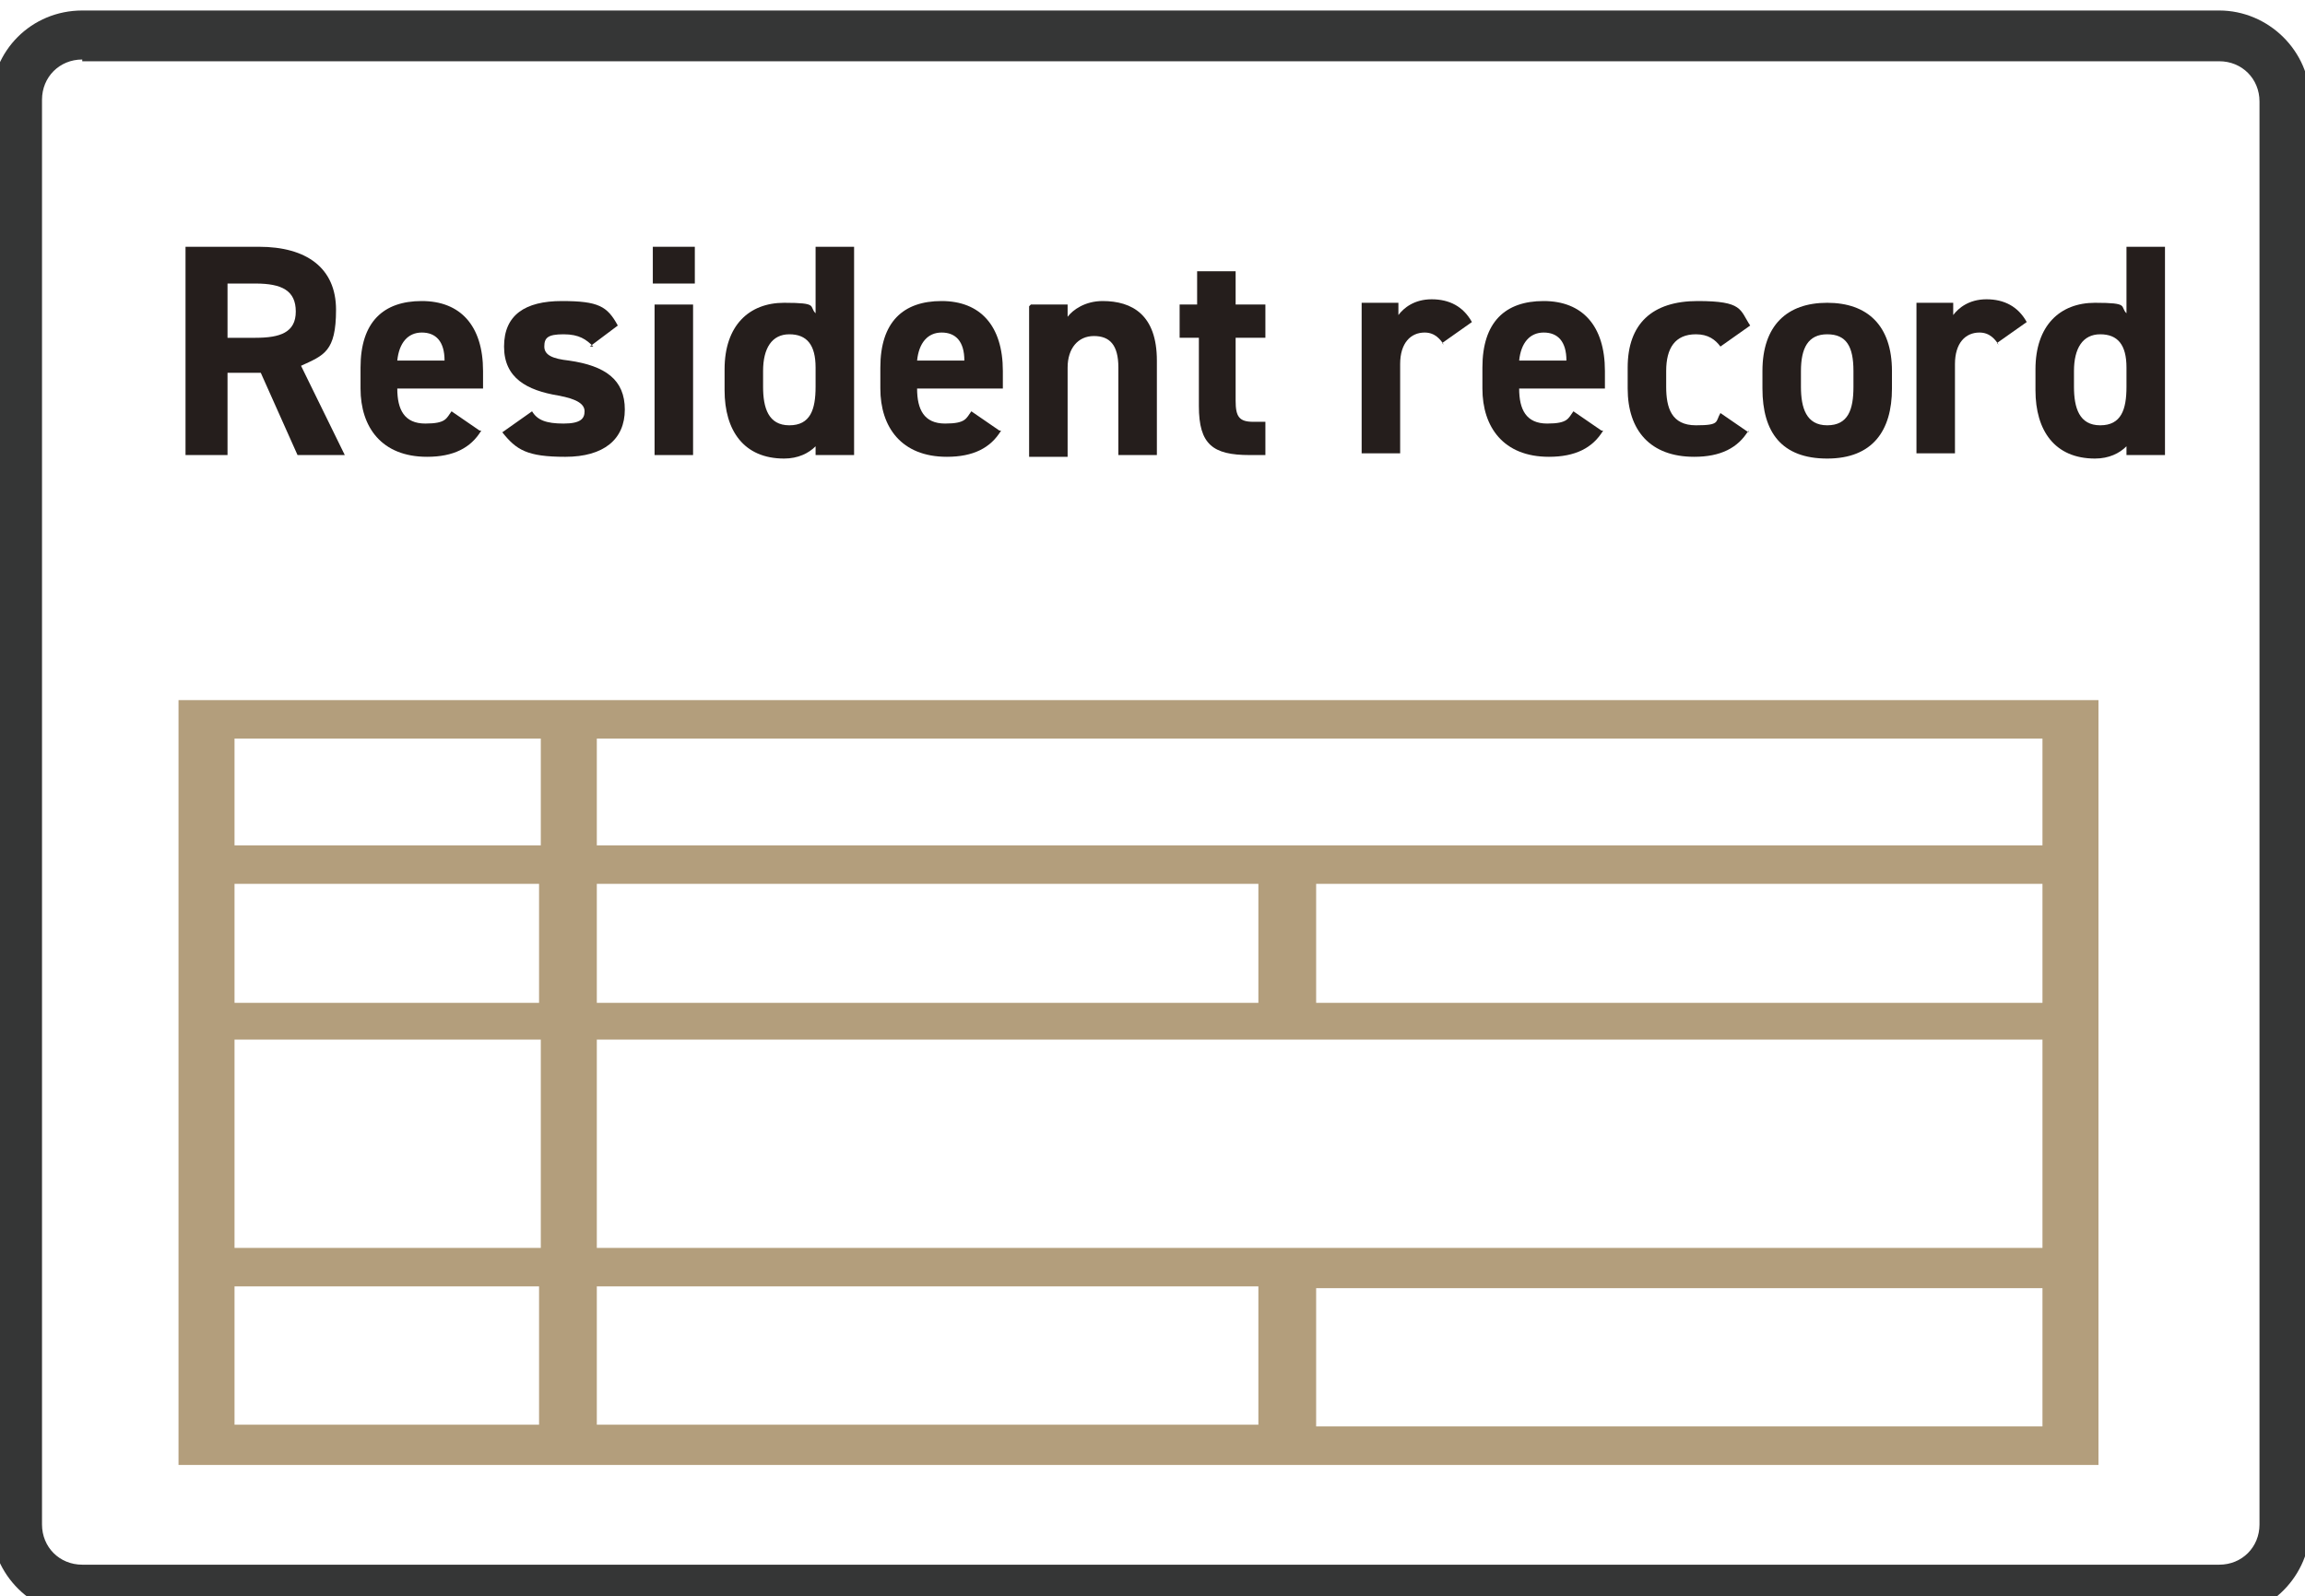 <?xml version="1.0" encoding="UTF-8"?> <svg xmlns="http://www.w3.org/2000/svg" id="b" version="1.1" viewBox="0 0 131.7 91.2"><!-- Generator: Adobe Illustrator 29.7.1, SVG Export Plug-In . SVG Version: 2.1.1 Build 8) --><defs><style> .st0 { fill: #b39e7c; } .st1 { fill: #251e1c; } .st2 { fill: #353636; } </style></defs><g><path class="st2" d="M126.8,92.3H4.7c-2.8,0-5.2-2.3-5.2-5.2V5.8C-.5,2.9,1.8.6,4.7.6h122.1c2.8,0,5.2,2.3,5.2,5.2v81.4c0,2.8-2.3,5.2-5.2,5.2ZM4.7,3.4c-1.3,0-2.3,1-2.3,2.3v81.4c0,1.3,1,2.3,2.3,2.3h122.1c1.3,0,2.3-1,2.3-2.3V5.8c0-1.3-1-2.3-2.3-2.3H4.7Z"></path><path class="st0" d="M10.2,40v43.7h109.7v-43.7H10.2ZM116.7,48.3H34.1v-6.1h82.6v6.1ZM34.1,71.3v-11.9h82.6v11.9H34.1ZM71.9,73.5v7.9h-37.8v-7.9h37.8ZM34.1,57.3v-6.8h37.8v6.8h-37.8ZM30.9,57.3H13.4v-6.8h17.4v6.8ZM30.9,59.4v11.9H13.4v-11.9h17.4ZM75.2,57.3v-6.8h41.5v6.8h-41.5ZM30.9,42.2v6.1H13.4v-6.1h17.4ZM13.4,73.5h17.4v7.9H13.4v-7.9ZM75.2,81.5v-7.9h41.5v7.9h-41.5Z"></path></g><g><path class="st1" d="M17,26l-2.1-4.7h-1.9v4.7h-2.4v-11.9h4.2c2.7,0,4.4,1.2,4.4,3.6s-.7,2.6-2,3.2l2.5,5.1h-2.6ZM14.6,19.3c1.4,0,2.3-.3,2.3-1.5s-.8-1.6-2.3-1.6h-1.6v3.1h1.6Z"></path><path class="st1" d="M27.5,24.6c-.6,1-1.6,1.5-3.1,1.5-2.6,0-3.8-1.7-3.8-3.9v-1.2c0-2.6,1.3-3.8,3.5-3.8s3.5,1.4,3.5,4v1h-4.9c0,1.2.4,2,1.6,2s1.2-.3,1.5-.7l1.6,1.1ZM22.7,20.6h2.7c0-1.1-.5-1.6-1.3-1.6s-1.3.6-1.4,1.6Z"></path><path class="st1" d="M33.9,19.8c-.4-.4-.8-.7-1.7-.7s-1.1.2-1.1.7.5.7,1.4.8c2.1.3,3.2,1.1,3.2,2.8s-1.2,2.7-3.4,2.7-2.8-.4-3.6-1.4l1.7-1.2c.3.5.8.7,1.8.7s1.2-.3,1.2-.7-.4-.7-1.5-.9c-1.8-.3-3.1-1-3.1-2.8s1.2-2.6,3.3-2.6,2.6.3,3.2,1.4l-1.6,1.2Z"></path><path class="st1" d="M37.3,14.1h2.4v2.1h-2.4v-2.1ZM37.4,17.4h2.2v8.6h-2.2v-8.6Z"></path><path class="st1" d="M46.6,14.1h2.2v11.9h-2.2v-.5c-.4.4-1,.7-1.8.7-2.3,0-3.4-1.6-3.4-3.9v-1.2c0-2.5,1.4-3.8,3.4-3.8s1.4.2,1.8.6v-3.7ZM46.6,22.1v-1.1c0-1.3-.5-1.9-1.5-1.9s-1.5.8-1.5,2.1v.9c0,1.2.3,2.2,1.5,2.2s1.5-.9,1.5-2.2Z"></path><path class="st1" d="M57.2,24.6c-.6,1-1.6,1.5-3.1,1.5-2.6,0-3.8-1.7-3.8-3.9v-1.2c0-2.6,1.3-3.8,3.5-3.8s3.5,1.4,3.5,4v1h-4.9c0,1.2.4,2,1.6,2s1.2-.3,1.5-.7l1.6,1.1ZM52.4,20.6h2.7c0-1.1-.5-1.6-1.3-1.6s-1.3.6-1.4,1.6Z"></path><path class="st1" d="M58.9,17.4h2.1v.7c.3-.4,1-.9,2-.9,1.7,0,3.1.8,3.1,3.4v5.4h-2.2v-5c0-1.3-.5-1.8-1.4-1.8s-1.5.7-1.5,1.8v5.1h-2.2v-8.6Z"></path><path class="st1" d="M67.3,17.4h1.1v-1.9h2.2v1.9h1.7v1.9h-1.7v3.6c0,.9.2,1.2,1,1.2h.7v1.9h-.9c-2.1,0-2.9-.6-2.9-2.8v-3.9h-1.1v-1.9Z"></path><path class="st1" d="M82.5,19.7c-.2-.3-.5-.7-1.1-.7-.8,0-1.4.6-1.4,1.8v5.1h-2.2v-8.6h2.1v.7c.3-.4.9-.9,1.9-.9s1.8.4,2.3,1.3l-1.7,1.2Z"></path><path class="st1" d="M91.6,24.6c-.6,1-1.6,1.5-3.1,1.5-2.6,0-3.8-1.7-3.8-3.9v-1.2c0-2.6,1.3-3.8,3.5-3.8s3.5,1.4,3.5,4v1h-4.9c0,1.2.4,2,1.6,2s1.2-.3,1.5-.7l1.6,1.1ZM86.8,20.6h2.7c0-1.1-.5-1.6-1.3-1.6s-1.3.6-1.4,1.6Z"></path><path class="st1" d="M99.9,24.6c-.6,1-1.6,1.5-3.1,1.5-2.5,0-3.8-1.5-3.8-3.9v-1.2c0-2.5,1.4-3.8,4-3.8s2.4.5,3,1.4l-1.7,1.2c-.3-.4-.7-.7-1.4-.7-1.2,0-1.7.8-1.7,2.1v.9c0,1.2.3,2.2,1.7,2.2s1.1-.2,1.4-.7l1.6,1.1Z"></path><path class="st1" d="M108.1,22.2c0,2.4-1.1,4-3.7,4s-3.7-1.5-3.7-4v-1c0-2.6,1.4-3.9,3.7-3.9s3.7,1.3,3.7,3.9v1ZM105.9,22.1v-.9c0-1.4-.4-2.1-1.5-2.1s-1.5.8-1.5,2.1v.9c0,1.2.3,2.2,1.5,2.2s1.5-.9,1.5-2.2Z"></path><path class="st1" d="M114.2,19.7c-.2-.3-.5-.7-1.1-.7-.8,0-1.4.6-1.4,1.8v5.1h-2.2v-8.6h2.1v.7c.3-.4.9-.9,1.9-.9s1.8.4,2.3,1.3l-1.7,1.2Z"></path><path class="st1" d="M121.5,14.1h2.2v11.9h-2.2v-.5c-.4.4-1,.7-1.8.7-2.3,0-3.4-1.6-3.4-3.9v-1.2c0-2.5,1.4-3.8,3.4-3.8s1.4.2,1.8.6v-3.7ZM121.5,22.1v-1.1c0-1.3-.5-1.9-1.5-1.9s-1.5.8-1.5,2.1v.9c0,1.2.3,2.2,1.5,2.2s1.5-.9,1.5-2.2Z"></path></g></svg> 